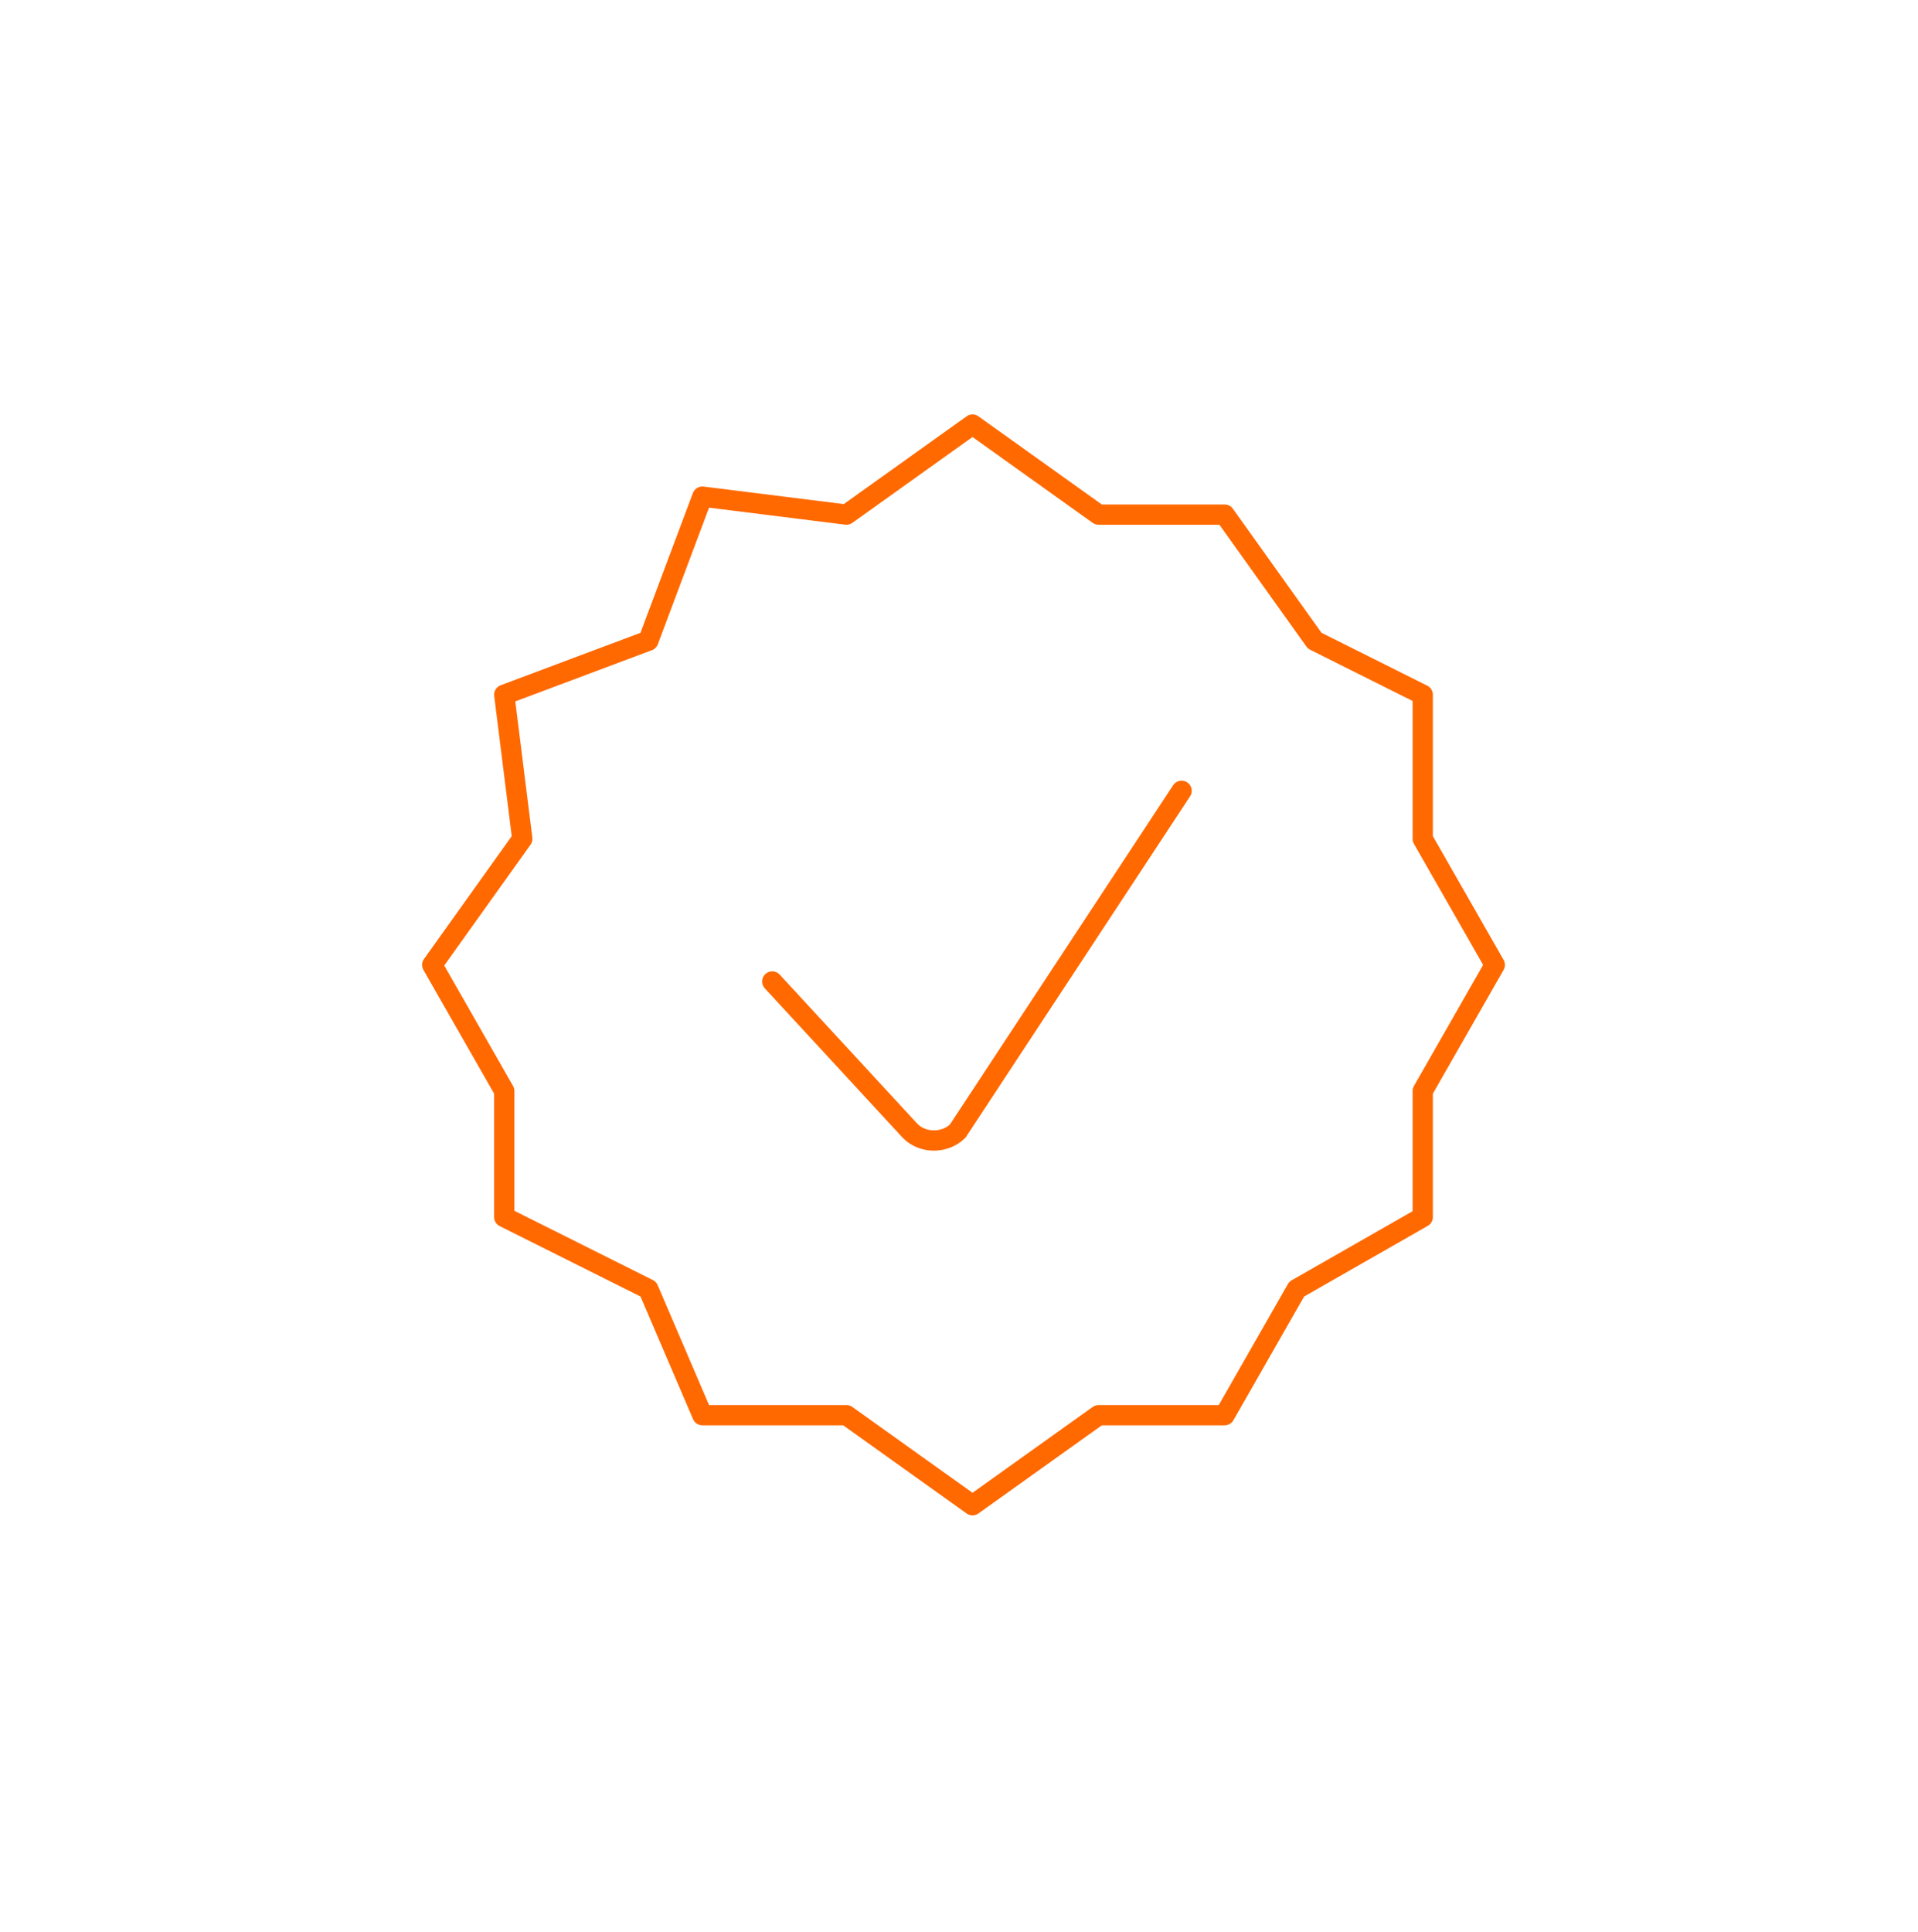 <?xml version="1.0" encoding="UTF-8"?>
<svg xmlns="http://www.w3.org/2000/svg" width="142" height="143" viewBox="0 0 142 143" fill="none">
  <path d="M57.174 72.657L67.398 83.734C68.328 84.663 69.954 84.663 70.903 83.734L87.479 58.541" stroke="#ff6900" stroke-width="1.5" stroke-miterlimit="10" stroke-linecap="round"></path>
  <path d="M72 31.43L62.667 38.097L52 36.764L48 47.43L37.333 51.43L38.667 62.097L32 71.43L37.333 80.764V90.097L48 95.43L52 104.764H62.667L72 111.43L81.333 104.764H90.667L96 95.43L105.333 90.097V80.764L110.667 71.43L105.333 62.097V51.43L97.333 47.43L90.667 38.097H81.333L72 31.43Z" stroke="#ff6900" stroke-width="1.5" stroke-linejoin="round"></path>
</svg>
